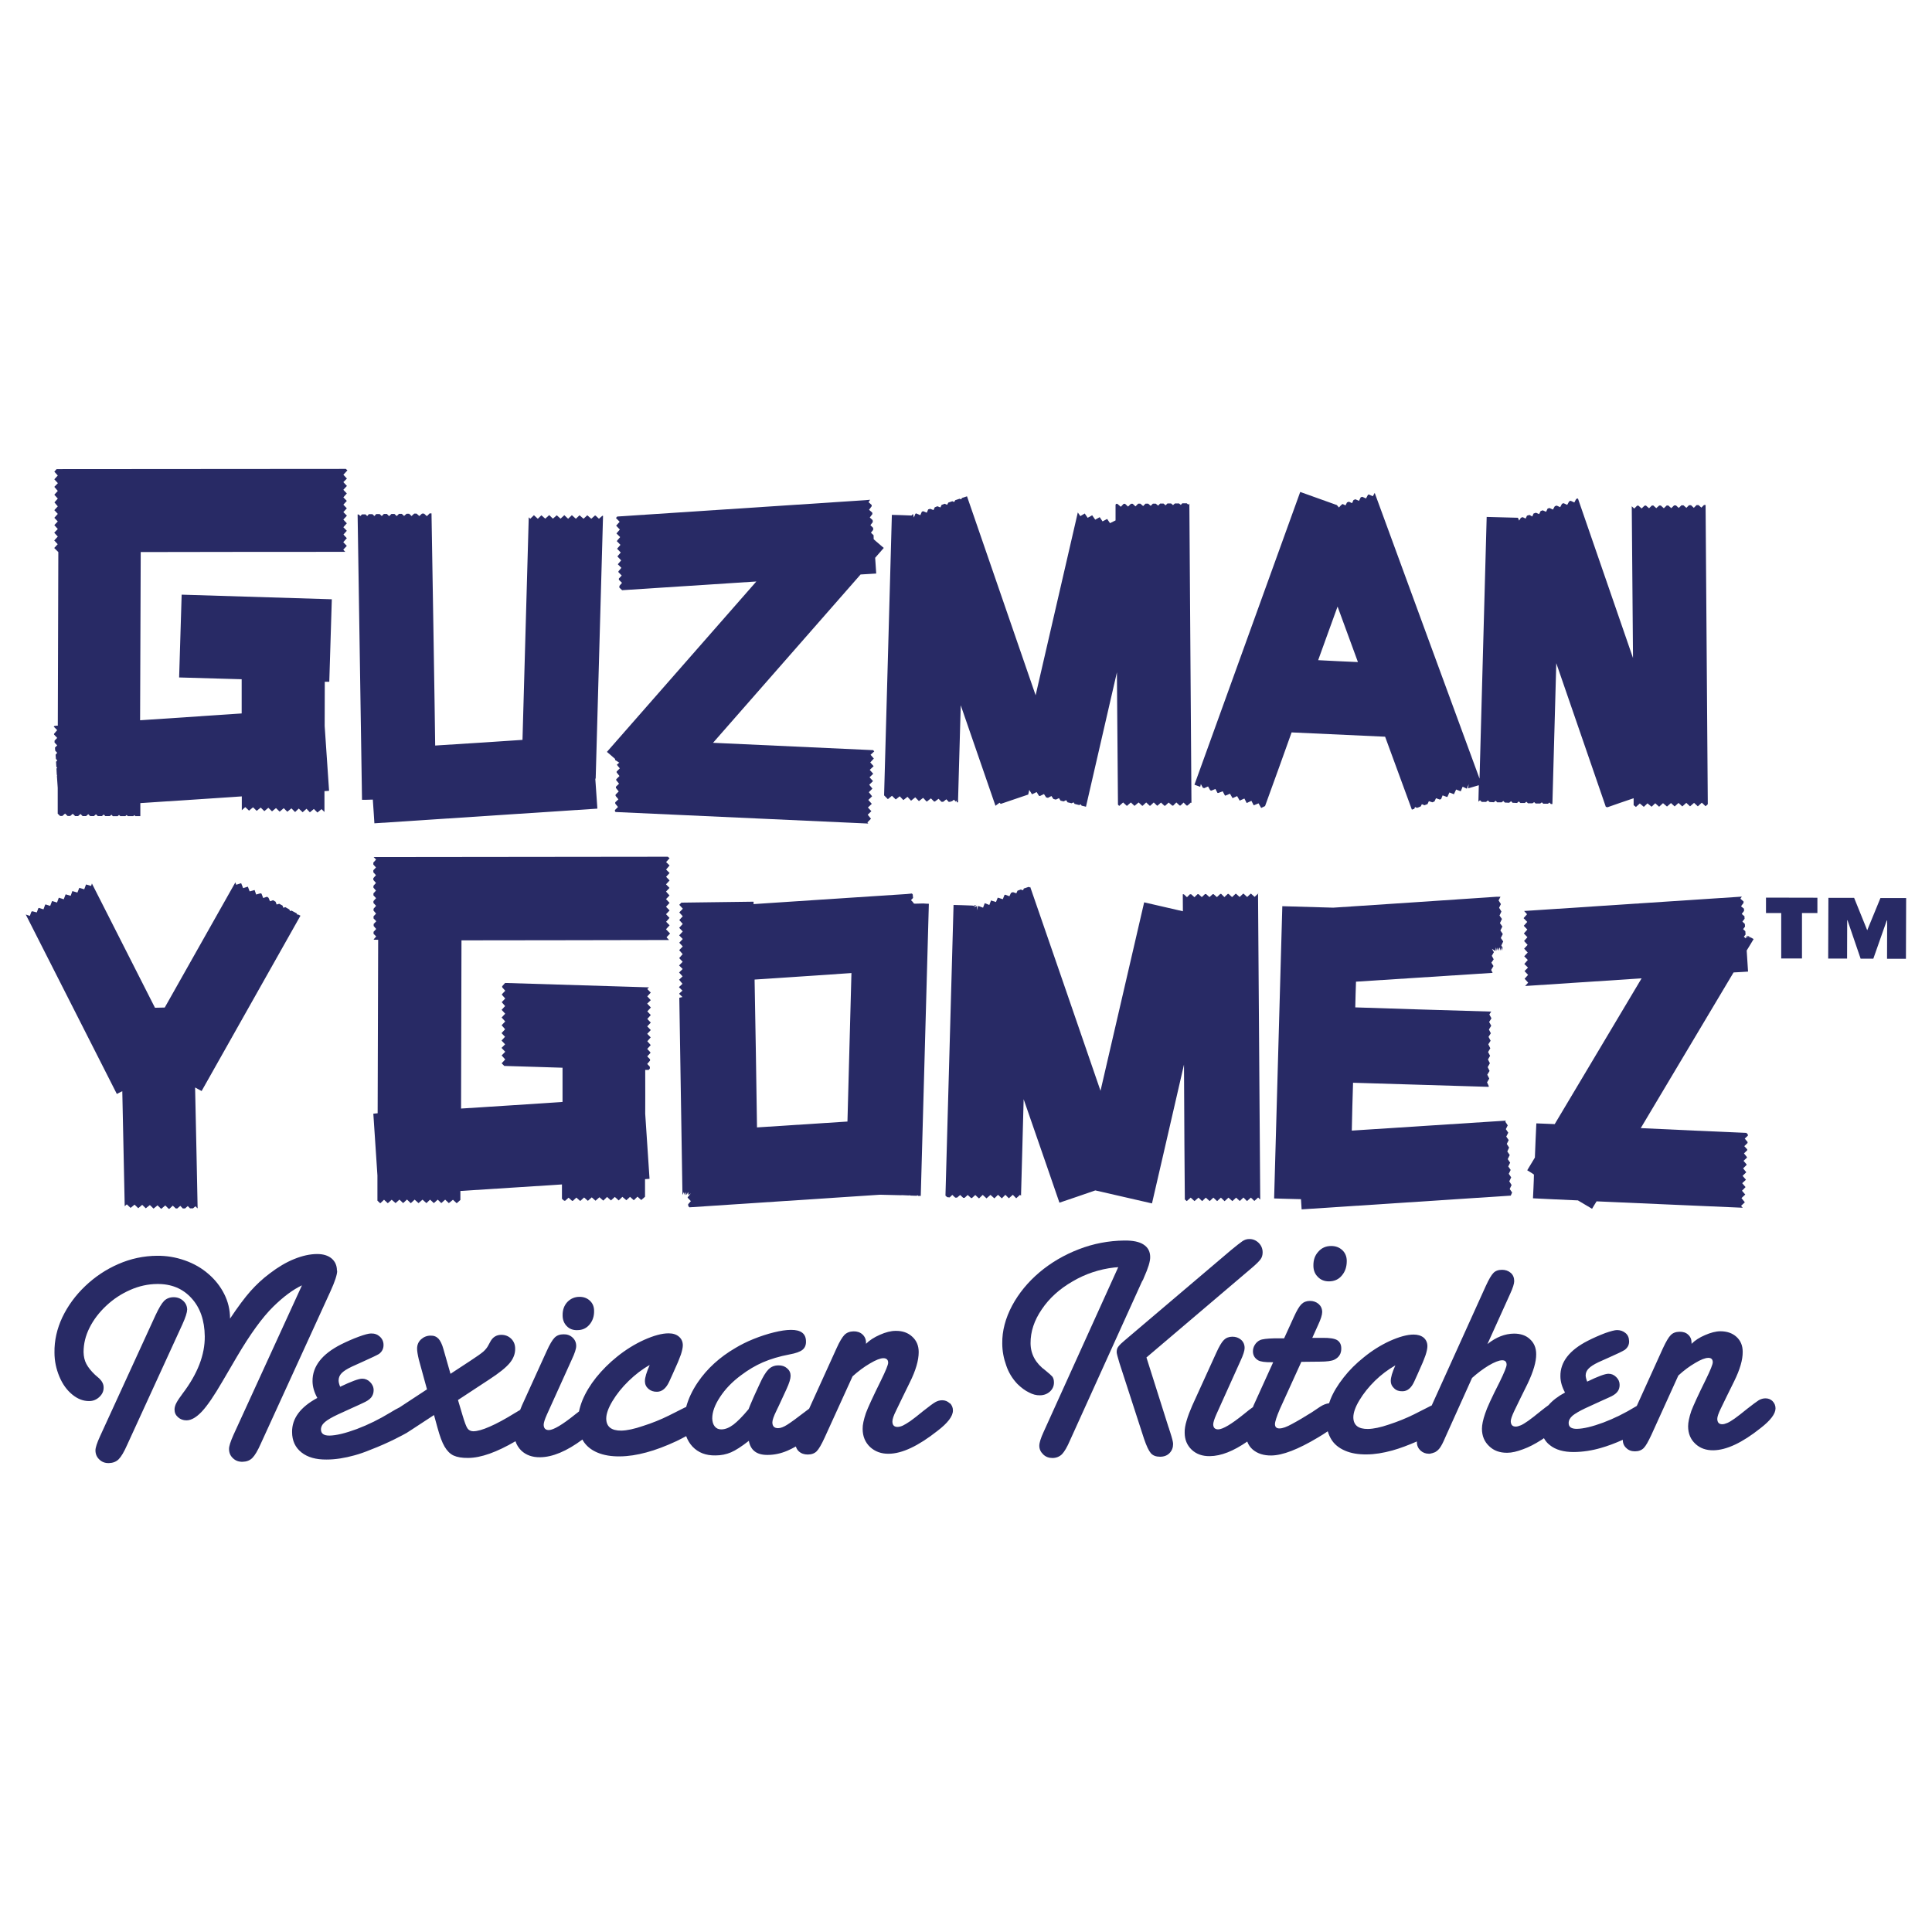 <?xml version="1.0" encoding="UTF-8"?>
<svg xmlns="http://www.w3.org/2000/svg" xmlns:xlink="http://www.w3.org/1999/xlink" version="1.1" viewBox="0 0 1080 1080">
  <!-- Generator: Adobe Illustrator 29.6.1, SVG Export Plug-In . SVG Version: 2.1.1 Build 9)  -->
  <defs>
    <style>
      .st0 {
        mask: url(#mask);
      }

      .st1 {
        fill: #fff;
      }

      .st1, .st2 {
        fill-rule: evenodd;
      }

      .st3 {
        fill: #282a65;
      }

      .st2 {
        fill: #282a66;
      }

      .st4 {
        fill: #283678;
      }

      .st5 {
        display: none;
      }
    </style>
    <mask id="mask" x="16.5" y="304.28" width="1046.88" height="470.68" maskUnits="userSpaceOnUse">
      <g id="mask-4">
        <path id="path-3" class="st1" d="M16.5,304.28h1046.88v470.66H16.5v-470.66Z"/>
      </g>
    </mask>
  </defs>
  <g id="Layer_1" class="st5">
    <g>
      <path class="st4" d="M527.03,361.99c107.84-14.74,159,122.72,70.31,181.53-78.77,52.23-179.5-29.34-146.22-120.23,10.72-29.29,44.5-57,75.91-61.3ZM535.54,401.92c-73.15,12.44-56.79,129.71,24.4,115.69,17.57-3.03,44.97-21.92,20.29-35.95-9.34-1.74-24.59,21.84-51.67,5.83-29.34-17.34-13.07-64.61,19.87-62.75,11.25.63,27.62,14.88,36.81,3.84,8.89-24.38-32.12-29.64-49.69-26.65Z"/>
      <path class="st4" d="M605,683.9c3.85.84,3.23-2.97,4.19-5.72,2.67-7.59,11.11-49.57,13.32-51l28.23-.34c-14.52,19.67-3.82,37.32,4.29,57.11l17.09-54.35,30.11-2.75-31.76,88.19-25.58-1.02-12.75-30.08-12.59,29.63-25.66,1.38-31.86-88.11,27.22,2.78,15.72,54.28Z"/>
      <path class="st4" d="M974.05,598.25v117.07c-9.08-1.38-21.47,4.77-24.26-5.73-30.95,22.64-70.39-1.47-70.4-38.53,0-37.14,36.61-56.16,68.89-41.42l.17-28.4,25.6-3ZM923.96,648.13c-30.92,5.13-23.38,49.26,4.31,46.1,31.71-3.62,23.84-50.77-4.31-46.1Z"/>
      <path class="st4" d="M796.66,626.81v88.52c-8.25,4.36-21.87-4.75-24.36-4.77-1.71-.02-7.89,6.36-14.42,7.47-13.36,2.27-23.59-.7-34.17-8.42-43.78-31.99-11.95-94.98,38.13-83.75,3.76.84,8.37,5.65,10.48,5.62,2.87-.05,15.99-8.91,24.33-4.66ZM746.63,648.23c-35.59,8.69-13.06,59.78,15.43,42.66,23.76-14.28,6.69-48.06-15.43-42.66Z"/>
      <path class="st4" d="M192.97,715.32c-8.8-1-18.8,4.28-21.4-5.73-71.42,43-101.46-83.17-25.72-85.77,12.51-.43,20.58,8.73,25.64,8.8,1.63.02,1.06-5.24,3.33-5.81,5.19-1.31,12.5.73,18.15,0v88.52ZM163.46,688.71c19.52-17.85-3.47-52.4-29.31-36.35-22.32,13.86,3.31,60.12,29.31,36.35Z"/>
      <path class="st4" d="M298.83,598.25l22.74,3,.17,31.25c19.11-8.14,39.1-14.64,55.49,3.16,3.25,3.53,10.3,17.26,10.3,21.13v58.54h-25.75v-52.82c0-.76-6.39-12.27-7.62-13.06-12.53-8.12-32.43,4.06-32.43,15.92v49.97h-22.89v-117.07Z"/>
      <path class="st4" d="M562.05,678.2h-61.51l-2.89,5.71c10.01,14.5,25.54,14.99,40.13,6.37l12.48,15.06c-22.27,24.89-66.44,14.08-77.03-17.01-24.88-73.02,93.74-91.97,88.83-10.13ZM536.3,661.07c-5.88-20.47-34.19-20.45-40.06,0h40.06Z"/>
      <path class="st4" d="M240.87,624.61c14.77-2.37,29.33,2.7,40.68,12.16l-13.16,15.17c-6.67,1.26-21.69-12.37-29.63-.82-2.53,12.11,43.74,8.18,45.66,37.44,2.4,36.63-58.69,37.85-77.1,13.91l13.11-15.48c5.95,2.92,35.99,15.17,38.32,4.01,2.06-9.82-40.48-11.1-45.16-31.99-4.62-20.63,7.99-31.32,27.27-34.41Z"/>
      <path class="st4" d="M1036.98,692.45c-4.71-16.96-33.5-11.41-42.58-27.42-22.22-39.17,40.59-52.7,64.1-29.68,1.28,1.79-10.04,16.37-11.78,16.8-1.62.4-33.22-13.04-29.74,1.74,1.67,7.09,48.62,7.44,44.55,38.71-4.48,34.42-57,29.78-75.84,9.93l13.07-15.16c14.12,2.96,23.16,12.46,38.22,5.09Z"/>
      <path class="st4" d="M95.56,632.66l-10.18,19.63c-56.12-26.33-56.21,64.98,1.44,37.53l8.52,19.45c-38.7,25.84-84.16-2.68-76.2-48.96,6.01-34.95,48.54-44.61,76.42-27.66Z"/>
      <path class="st4" d="M813.83,626.81c12.13.79,21.99-4.77,27.18,8.52,8.44-10.34,22.01-14.37,34.59-8.76,10.45,4.67,4.3,18.09-1.65,21.8-7.84,4.89-19.13-9.02-29.26,7.79-9.02,14.97,1.17,41.43-2.23,59.19h-28.63v-88.53Z"/>
      <path class="st4" d="M404.69,626.81c9.32.46,22.03-3.95,22.95,8.57,8.05-8.91,33.8-16.95,41.62-5.87,5.11,7.23-8.33,15.3-7.4,23.01-7.88-10.34-31.42-3.04-31.42,7.13v55.68h-25.75v-88.52Z"/>
    </g>
  </g>
  <g id="Layer_2" class="st5">
    <g>
      <path class="st3" d="M140.95,416.79l.51,1.01c3.55.1,7.14-.14,10.68,0,8.75.34,16.05,2.76,23.9,5.07,55.4,16.31,91.08,72.82,85.92,129.24-.39,4.28-2.14,9.95-3.05,14.19-8.27,38.37-34.24,69.91-70.67,86.67-100.77,42.45-203.71-54.19-165.24-157.62,14.99-40.32,59.36-75.22,101.68-77.54,1.68-.09,3.4.05,5.08,0,2.19-.06,4.41.04,6.61,0l.51-1.01h4.07ZM219.24,491.8c-.19-.19-1.04.27-1.53,0-.7-.39-1.33-1.64-2.03-2.03-23.69-13.07-46.29-26.79-70.16-39.53-.86-.46-2.85-2.78-4.07-3.04-.93-.2-5.29-.22-6.1,0-.52.14-1.34,1.65-2.03,2.03-20.43,10.98-40.26,22.86-59.99,34.46-3.99,2.35-9.76,4.53-13.22,7.1-1.25.93-2.31,2.52-3.56,3.55v90.22l6.61,6.59c23.66,12.49,46.61,26.91,70.16,39.53.7.37,1.52,1.88,2.03,2.03.8.22,5.2.2,6.1,0,1.22-.27,3.12-2.54,4.07-3.04,23.47-12.55,45.83-26.65,69.15-39.53,1.34-.74,2.1-1.5,3.05-2.03.48-.27,1.34.19,1.53,0,.11-.11-.29-2.01,1.02-2.53v-91.23c-1.31-.52-.9-2.42-1.02-2.53Z"/>
      <rect class="st3" x="1064.24" y="575.93" width="1.02" height="13.18"/>
      <path class="st3" d="M152.13,416.79v1.01c-3.54-.14-7.12.1-10.68,0l-.51-1.01h11.19Z"/>
      <path class="st3" d="M136.88,416.79l-.51,1.01c-2.2.04-4.42-.06-6.61,0v-1.01h7.12Z"/>
      <path class="st3" d="M129.76,416.79v1.01c-1.68.05-3.41-.09-5.08,0v-1.01h5.08Z"/>
      <path class="st3" d="M383.47,471.52c.38.06.62.94,1.02,1.01,2.68.53,6.43.95,9.15,2.03,8.21,3.24,14.98,10.21,18.81,17.74.51,1.95.63,4.15,1.02,6.08.08.39.96.64,1.02,1.01,1.37,9.34-1.13,18.42-5.08,26.36-3.39,3.62-6.91,7.01-10.68,9.63-1.25.87-1.64,2.55-3.56,2.03v1.52l14.24,32.94,10.17,2.03v15.2h-29.49c.54-1.67-.8-1.93-1.02-2.53-4.45-12.23-9.34-25.77-14.24-38.52-.66-1.71-2.78-3.18-2.03-5.58h-21.35v29.4l12.2,2.03v15.2h-48.81v-15.2c1.47-.15,3.17.22,4.58,0,1.3-.21,3.36-.7,5.08-1.01.4-.07.91-1.57,2.54-1.01v-84.13c-1.47-.15-3.17.22-4.58,0-1.3-.21-3.36-.7-5.08-1.01-.4-.07-.91-1.57-2.54-1.01v-14.19h68.64ZM351.43,524.23h22.88c.34,0,.63-.95,1.02-1.01,1.25-.22,2.89.25,4.07,0,.33-.07,2.4-1.64,3.05-2.03.27-.16.8.14,1.02,0,.7-.46,5.48-5.2,5.59-5.58.18-.63-.19-1.42,0-2.03.13-.42.95-.64,1.02-1.01.32-1.77.32-8.37,0-10.14-.07-.38-.9-.6-1.02-1.01-.19-.66.22-1.48,0-2.03-.16-.4-.82-.6-1.02-1.01-.14-.31.13-.79,0-1.01-1.49-2.5-4.97-4.61-7.63-5.58-.42-.15-.63-.91-1.02-1.01-.85-.23-2.13.2-3.05,0-.4-.09-.68-1.01-1.02-1.01h-23.9v34.46Z"/>
      <path class="st3" d="M545.65,583.03v22.3c1.63-.56,2.14.94,2.54,1.01,2.02.36,3.37.62,5.08,1.01s3.3-.7,4.58,1.52v13.68h-47.79v-13.68l1.53-1.52c1.29-.16,2.89.24,4.07,0,.77-.16,3.13-.74,4.07-1.01.53-.16.87-1.56,2.54-1.01v-87.17c-1.14-.13-2.51.21-3.56,0-2.02-.4-3.73-.66-6.1-1.01-.3-.05-1.71-1.79-3.56-1.01v-13.68l1.53-1.52h32.54l1.53,1.52v7.1l2.03.51c-.38-1.55.32-1.65,1.02-2.53,2.93-3.74,8.75-5.6,12.71-7.6,4.47.45,9.94-.63,14.24,0,.38.05.62.93,1.02,1.01.92.2,2.2-.23,3.05,0,1.76.48,4.54,2.96,6.1,4.05,8.3,5.81,10.83,10.96,13.73,20.78,3.83,13.01,4.78,28.61,0,41.56-2.82,8.28-5.27,12.52-12.71,17.74-3.48,2.44-3.92,2.86-8.13,4.05-.41.12-.63.93-1.02,1.01-1.2.25-2.82-.22-4.07,0-.39.07-.64.97-1.02,1.01-2.04.25-6.09.25-8.13,0-.37-.05-.63-.95-1.02-1.01-1.25-.22-2.89.26-4.07,0-1.07-.24-7.85-4.24-9.15-5.07-1.18-.75-1.58-2.56-3.56-2.03ZM558.36,518.15c-.39.07-.62.93-1.02,1.01-.92.2-2.2-.23-3.05,0-.44.12-2.36,1.62-3.05,2.03-.26.15-.79-.15-1.02,0-2.13,1.35-2.6,4.09-4.58,5.58v37.51c1.9,3.67,3.7,5.03,7.63,6.59.43.17.65.93,1.02,1.01,1.4.31,9.77.31,11.19,0,.33-.07,2.4-1.64,3.05-2.03.27-.16.8.14,1.02,0,2.99-1.98,4.32-5.43,5.59-8.62.17-.43.93-.64,1.02-1.01.26-1.17-.22-2.81,0-4.05.07-.39.97-.64,1.02-1.01.47-3.81.54-14.54,0-18.25-.1-.7-1.7-4.06-2.03-5.07-.61-1.83-.96-4.2-2.03-6.08-.68-1.18-2.7-3.17-3.56-4.56-1.45.14-3.14-1.69-4.07-2.03-.57-.21-1.38.19-2.03,0-.41-.12-.64-.94-1.02-1.01-.92-.17-3.14-.17-4.07,0Z"/>
      <path class="st3" d="M996.11,500.92v15.2l-10.17,1.01v2.53l14.24,40.04,2.03-2.53c2.88-11.22,8.22-22.5,12.2-33.45.65-1.79,1.21-3.32,2.03-5.07,1.18-2.49-4.28-1.31-5.59-1.52-.38-.06-.62-.94-1.02-1.01-1.05-.21-2.42.13-3.56,0v-15.2h43.22l1.53,1.52v12.16c-1.05,1.92-2.43,1.16-3.56,1.52-.42.13-.64.95-1.02,1.01-1.52.27-3.47-.18-5.08,0-.53.15-2.23,2.85-2.54,3.55-5.85,13.23-10.85,28.9-16.27,42.57-5.42,13.69-10.45,28.22-16.27,41.56-2.49,5.71-10.72,15.5-16.78,17.74-.59.22-1.41-.21-2.03,0-.41.14-.62.9-1.02,1.01-.83.23-2.11-.19-3.05,0-.39.08-.64.96-1.02,1.01-2.51.37-9.69.37-12.2,0-.22-.03-3.39-.81-4.07-1.01-.53-.16-.88-1.56-2.54-1.01.16-1.8-.23-3.83,0-5.58.18-1.32,1.86-5.78,2.03-7.1.23-1.75-.16-3.77,0-5.58,1.84-.77,3.26.97,3.56,1.01,1.55.23,5.64.26,7.12,0,.3-.05,1.45-1.72,3.05-1.01l5.59-4.56,4.07-10.14c-.57-.74-1.75-2.35-2.03-3.04-8.76-21.46-16.5-43.65-25.42-64.87-.57-1.35-2.43-2.86-2.03-4.56-2.07-.24-4.65.35-6.61,0-.37-.07-.6-.88-1.02-1.01-1.13-.36-2.51.4-3.56-1.52v-12.16l1.53-1.52h46.27Z"/>
      <path class="st3" d="M697.16,589.11h-30.51l-1.02-4.56c-1.55-.47-.23-4.69-2.54-3.55-1.12.55-2.77,3.08-4.07,4.05-.74.55-8.36,4.9-9.15,5.07-1.18.25-2.82-.22-4.07,0-.39.07-.64.97-1.02,1.01-2.11.26-5.99.22-8.13,0-.37-.04-.63-.96-1.02-1.01-1.57-.24-3.65.32-5.08,0-.38-.08-2.39-1.72-3.05-2.03-.51-.24-1.36.19-2.03,0-.47-.14-1.34-1.56-2.03-2.03-.24-.16-.81.15-1.02,0-1.26-.91-5.81-5.38-6.61-6.59-.18-.27-1.85-3.57-2.03-4.05-.21-.57.18-1.38,0-2.03-.12-.41-.95-.64-1.02-1.01-.33-1.82.38-4.37,0-6.08-.09-.41-1.39-.69-1.02-2.03.11-.41.93-.63,1.02-1.01.38-1.71-.33-4.26,0-6.08.07-.38.9-.6,1.02-1.01.33-1.17.34-2.77,1.02-4.05,1.74-.83,2.5-3.38,3.05-4.05,2.31-2.81,9.2-7.33,12.71-8.62,3.87-1.42,8.06-1.41,12.2-2.03.38-.06.68-1.01,1.02-1.01h19.83c-.24-2.42.34-5.27,0-7.6-.04-.3-1.86-2.18-1.02-4.05l-7.63-7.6c-2.97.3-4.95-1.59-8.13-1.01-.39.07-.63.94-1.02,1.01-1.24.23-2.88-.26-4.07,0-.95.2-3.02,2.6-4.58,2.03l-2.03,12.16h-18.3v-23.31c.48-.07,1.09.18,1.53,0,2.18-.91,4.93-3.15,7.12-4.05,4.37-1.82,8.61-2.22,13.22-3.04.39-.07.64-.97,1.02-1.01,4.46-.55,15.87-.55,20.34,0,.37.05.63.94,1.02,1.01,1.24.22,2.87-.25,4.07,0,.38.08.61.9,1.02,1.01,2.46.7,5.69,1.59,8.13,3.04,2.02,1.2,6.1,4.55,7.63,6.59.15.21-.17.78,0,1.01.51.73,1.64,1.34,2.03,2.03,1.22,2.13,1.66,5.24,3.05,7.1v48.66l2.54,3.55h6.1l1.53,1.52v13.68ZM663.61,551.6h-16.78c-.17,0-1.53,1.74-3.05,1.01l-6.61,5.58c-.11,2.48-1.54,4.21-1.02,7.1.06.3,1.73,1.45,1.02,3.04l3.56,3.55c1.6-.71,2.75.96,3.05,1.01,1.49.26,5.57.23,7.12,0,.38-.05.62-.93,1.02-1.01,1.64-.36,3.34.02,5.08-1.01,1.44-1.97,4.33-2.45,5.59-4.56.13-.22-.14-.7,0-1.01.2-.44.94-.65,1.02-1.01.76-3.39-.55-8.96,0-12.67Z"/>
      <path class="st3" d="M502.94,552.62h-51.86c.13,1.13-.21,2.51,0,3.55s1.48,4.23,2.03,6.08c.14.48,1.56,1.33,2.03,2.03.17.24-.15.8,0,1.01,2.54,3.47,6.23,4.28,9.66,6.59h14.24l15.76-6.08c-.54,1.67.8,1.93,1.02,2.53.36,1,.48,1.73,1.02,3.04,1.43,3.47,3.28,6.77,3.05,10.64-1.98-.6-2.37,1.37-3.56,2.03-3.45,1.91-13,5.61-16.27,6.08-1.89.28-4.17-.24-6.1,0-.38.05-.65.98-1.02,1.01-2.79.25-7.4.28-10.17,0-.37-.04-.63-.96-1.02-1.01-1.58-.24-3.55.27-5.08,0-.38-.07-.61-.91-1.02-1.01-11.49-2.83-20.15-9.53-24.91-19.77-.61-1.3-2.75-4.99-3.05-6.08-.23-.84.2-2.12,0-3.04-.09-.4-.95-.63-1.02-1.01-1.93-11.67-1.41-25.22,3.05-35.48,3.59-8.71,7.89-14.01,15.76-18.75,1.56-.94,5.81-3.7,7.12-4.05.85-.23,2.13.2,3.05,0,.4-.09.64-.96,1.02-1.01,3.47-.51,14.83-.51,18.3,0,.38.06.62.94,1.02,1.01,2.29.46,5.35.27,7.12,2.03,1.9.62,4.78,2.05,6.1,3.04,3.72,2.78,9.1,10.43,10.68,14.7.22.59-.21,1.41,0,2.03,1.89,5.65,1.48,7.15,2.03,13.18.03.37,1.02.67,1.02,1.01v15.71ZM479.56,536.4l-1.02-11.66c-1.21-1.62-2.58-4.39-4.58-5.58-.22-.13-.7.14-1.02,0-.44-.2-.66-.93-1.02-1.01-1.18-.26-2.89.26-4.07,0-.39-.09-.61-.9-1.02-1.01-1.34-.37-1.64.93-2.03,1.01-.94.19-2.21-.23-3.05,0-.45.12-2.36,1.64-3.05,2.03-.28.16-.8-.14-1.02,0-1.5.96-1.3,2.22-1.53,2.53-1.43,2-2.07,2.37-3.05,5.07-.43,1.19-1.83,4.06-2.03,5.07s.14,2.41,0,3.55h28.47Z"/>
      <path class="st3" d="M886.3,500.92h12.2c.3-4.09-.42-8.64,0-12.67.04-.37.96-.63,1.02-1.01.24-1.58-.27-3.54,0-5.07.2-1.13,2.5-4.13,2.03-6.08,2.71-2.95,6.1-8.29,9.66-10.64.22-.14.75.16,1.02,0,3.16-1.86,4.64-2.18,8.13-3.04.4-.1.64-.95,1.02-1.01,3.49-.62,16.57-.47,20.34,0,.37.05.62.93,1.02,1.01,1.05.21,2.42-.13,3.56,0-.18,3.16.25,6.47,0,9.63-.03.36-.98.65-1.02,1.01-.24,2.45.17,5.12,0,7.6-1.8-.16-3.84.23-5.59,0-.38-.05-.64-.97-1.02-1.01-1.47-.18-4.72-.24-6.1,0-.3.05-1.45,1.72-3.05,1.01-1.38,1.2-3.48,1.72-4.58,3.55-.13.22.14.7,0,1.01-.19.42-.86.62-1.02,1.01-.32.8.54,2.24-1.02,3.04v11.66h18.81l1.53,1.52v15.71h-20.34v53.72l15.25,2.03v15.2h-50.84v-15.2c1.47-.15,3.17.22,4.58,0,.38-.06.63-.94,1.02-1.01,1.27-.23,5.59.41,5.59-1.52v-53.22h-12.2v-17.23Z"/>
      <path class="st3" d="M795.29,500.92l1.53,1.52v8.62c2.66.66,2.6-1.99,3.05-2.53,1.27-1.53,5.15-5.62,6.61-6.59.22-.14.75.16,1.02,0,.65-.39,2.72-1.96,3.05-2.03,1.81-.39,11.24-.34,13.22,0,.39.07.91,1.57,2.54,1.01.8,1.77-.97,3.22-1.02,3.55-.71,4.91-.16,11.37-1.02,16.22-.07.4-1.58.91-1.02,2.53-2.48-.17-5.18.24-7.63,0-.37-.04-.64-.97-1.02-1.01-3.47-.43-6.14.44-9.15,1.01l-7.63,6.59v42.07l11.19,2.03v15.2h-46.77v-13.68l1.53-1.52,10.68-2.03v-53.72c-1.47-.15-3.17.22-4.58,0-1.22-.19-4.71-1.65-6.1-2.03-.69-.19-1.72.11-2.54,0v-15.2h34.06Z"/>
      <path class="st3" d="M867.99,500.92v70.96c1.67-.55,2.01.86,2.54,1.01.82.24,3.53.92,4.07,1.01,1.37.25,3.12-.16,4.58,0v15.2h-46.77v-15.2c1.46-.16,3.21.25,4.58,0,.54-.1,3.25-.77,4.07-1.01.53-.16.87-1.56,2.54-1.01v-53.72l-12.2-2.03v-15.2h36.61Z"/>
      <path class="st3" d="M741.9,500.92v70.96c1.63-.56,2.14.94,2.54,1.01,2.02.36,3.37.62,5.08,1.01,1.66.39,3.3-.7,4.58,1.52v13.68h-47.79v-13.68l1.53-1.52,10.68-2.03v-53.72c-1.14-.13-2.51.21-3.56,0-2.02-.4-3.73-.66-6.1-1.01-.3-.05-1.71-1.79-3.56-1.01v-15.2h36.61Z"/>
      <rect class="st3" x="842.57" y="462.4" width="25.42" height="21.29"/>
      <polygon class="st3" points="717.5 483.69 717.5 462.4 741.4 462.4 742.92 463.92 742.92 482.17 741.4 483.69 717.5 483.69"/>
      <path class="st3" d="M1064.24,589.11h-2.03v-6.08l-2.03,2.53c.53,1.46-.9,4.08-2.54,3.55l-3.56-6.08v6.08h-3.05v-11.15h-4.07v11.15h-3.05v-11.15c-2.13-.19-4.75,1.17-4.07-2.03,3.47.42,8.09-1.06,10.68,1.01l3.05-1.01c1.54,1.42,2.72,3.59,2.54,5.58l3.05,2.53,2.03-8.11h3.05v13.18Z"/>
      <path class="st3" d="M207.04,529.3c-1.98-.6-2.37,1.37-3.56,2.03-20.46,11.29-40.52,23.8-61.01,34.46-.92.48-2.22,1.34-3.05,2.03h-2.03l-30-17.74v-26.86c1.93-.54,2.42.41,3.56,1.01,7.25,3.83,14.26,8.45,21.35,12.16,2.63,1.38,4.99,3.61,8.13,3.04.72-.51,1.37-1.67,2.03-2.03,20.63-11.09,40.72-23.33,61.01-34.46,1.06-.58,2.33-1.67,3.56-2.03v28.38Z"/>
    </g>
  </g>
  <g id="Layer_3" class="st5">
    <g id="Group-6">
      <g class="st0">
        <path id="Fill-4" class="st2" d="M457.72,491.83c23.76,0,45.51-18.6,49.18-48.37l.07-.57c3.58-29.2-13.82-48.37-37.27-48.37s-46.48,19.46-50.04,48.38l-.07.58c-3.56,28.91,14.66,48.37,38.12,48.37v-.02ZM405.56,564.54h-34.62l24.18-196.94h34.64l-3.09,25.19c13.08-15.77,30.39-28.34,54.99-28.34,35.48,0,66.67,28.04,60.49,78.43l-.07.58c-6.15,50.1-43.99,78.43-79.77,78.43-25.18,0-39.36-12.59-48.23-26.62l-8.51,69.28h-.01ZM327.02,367.6l-10.47,85.3c-2.87,23.46-18.58,37.21-38.63,37.21s-30.73-13.18-27.85-36.64l10.56-85.89h-34.63l-11.83,96.19c-4.3,35.22,12.61,58.11,46.67,58.11,23.48,0,39.01-12.3,50.5-26.62l-2.87,23.48h34.92l18.56-151.17h-34.93v.03ZM117.53,432.58h-55.82l-6.73,54.96h58.37c24.04,0,39.8-9.44,42.03-27.48l.06-.57c2.09-16.87-10.14-26.9-37.9-26.9h-.01ZM65.37,402.81h48.07c22.62,0,38.89-8.88,41.13-27.2l.08-.57c1.94-15.74-9.48-25.47-32.09-25.47h-50.65l-6.55,53.23h.01ZM156.38,414.54c22.49,8.03,37.16,21.47,33.81,48.67l-.07.57c-4.41,35.78-36.24,54.96-80.89,54.96H16.5l24.59-200.37h89.89c22.89,0,40.13,6.31,50.2,17.75,7.77,8.88,11.03,19.76,9.37,33.21l-.07.55c-2.95,24.04-18.28,36.94-34.1,44.65ZM632.61,491.83c23.18,0,46.18-19.46,49.73-48.37l.06-.57c3.61-29.2-14.64-48.37-37.84-48.37s-45.76,18.3-49.44,48.38l-.09.58c-3.59,29.19,14.11,48.37,37.56,48.37l.02-.02ZM560.11,443.46l.07-.57c6.17-50.08,43.71-78.43,79.77-78.43,24.92,0,39.14,12.29,48.25,26.62l2.89-23.45h34.65l-18.59,151.11h-34.62l3.09-25.17c-13.1,15.73-30.39,28.34-55,28.34-35.5,0-66.65-28.34-60.5-78.44h-.01ZM1063.36,656.07v31.2h-18.1c-23.48,0-38.92-16.67-48.84-32l-52.79,109.52c-4.45,9.03-15.38,12.74-24.41,8.29-5.74-2.83-9.58-8.47-10.1-14.86l-32.79-372.4-70.26,307.4c-2.03,8.37-10.47,13.5-18.83,11.47-4.28-1.04-7.92-3.84-10.02-7.72l-34.29-63.22c-16.92,22.33-49.75,53.53-108.03,53.53h-279.06l3.79-31.2h275.26c58.46,0,83.4-40.24,92.78-55.4,2.92-4.71,4.67-7.55,8.16-9.87,7.18-4.75,16.85-2.78,21.61,4.39.25.38.49.78.71,1.18l27.19,50.15,75.9-326.98c2.68-10.72,13.54-17.25,24.26-14.57,8.16,2.04,14.18,8.96,15.05,17.32l35.47,391.49,45.94-98.16c4-7.63,13.43-10.57,21.06-6.57,1.31.68,2.51,1.55,3.57,2.57,3.02,2.9,4.98,6.68,7.96,12.42,5.82,11.19,16.62,32.04,30.72,32.04h18.1v-.02Z"/>
      </g>
    </g>
  </g>
  <g id="Layer_4">
    <g id="uuid-249533df-e939-4dd7-b29b-5f737a5e2a22">
      <path class="st3" d="M192.26,265.05l1.94-2.11-.88-.82h-.88l-160.79.12-1.29,1.41,1.94,2.17-1.94,2.11,1.99,2.17-1.99,2.05,1.94,2.29-1.94,2.11,1.94,2.17-1.88,2.11,1.88,2.23-1.94,2.11,1.94,2.11-1.94,2.17,1.94,2.05-1.94,2.05,1.94,2.17-1.99,2.05,1.99,2.17-1.99,2.17,1.94,2.11-1.94,2.11,2.29,2.29-.29,97.02c-.65,0-1.47.06-1.88.18l-.41.35,1.94,1.99-1.76,2.05v.41l1.76,1.88-1.47,1.53v1.06l1.47,1.58-1.23,1.23.12,1.7,1.11,1.23-.88,1.06.18,2.35.76.88-.7.7.18,2.87.47.47-.41.47.18,3.46.23.29-.18.18.47,6.86v14.43l1.35,1.29h1.23l1.53-1.35,1.41,1.35h1.47l1.41-1.23,1.35,1.29h1.64l1.35-1.17,1.17,1.17h1.94l1.23-1.06,1.06,1.06h2.11l1.11-1,1.06,1h2.29l1-.88.88.88h2.52l.94-.76.76.82h2.7l.76-.7.7.65h2.87l.65-.59.7.59h3.05l.65-.53.47.53h2.82v-7.27c5.22-.35,50.68-3.34,56.72-3.75v7.74l1.94-1.76,2.11,1.99,2.23-1.88,2.05,1.99,2.23-1.82,2.05,1.99,2.23-1.88,2.05,1.99,2.23-1.82,2.05,1.99,2.29-1.94,1.99,1.99,2.29-1.88,2.05,2.05,2.05-1.94,2.17,2.05,2.17-1.94,1.88,1.99,2.23-1.88,1.99,1.99,2.29-1.88,1.64,1.58v-11.67c.94,0,2.58-.18,2.58-.18l-2.46-36.19s.06-19.48.06-24.75h2.52l1.41-46.11-83.94-2.58-1.41,46.28s29.68.88,34.96,1v19.12c-5.28.35-50.74,3.4-56.78,3.81l.35-94.03c5.69,0,97.79-.18,114.33-.12l-1.11-1.23,1.99-2.11-1.99-2.05,1.99-2.23-1.88-2.05,1.88-2.11-1.94-1.99,1.94-2.17-1.94-2.11,1.99-2.17-1.99-1.99,1.94-2.11-1.94-2.05,1.94-2.11-1.94-1.99,1.94-2.17-1.94-2.05,1.99-2.17-1.99-2.11,1.99-1.99-1.99-2.17"/>
      <path class="st3" d="M166.07,511.16l-.23-.59-2.87-1.53-.82.23-.41-.88-2.23-1.29-1.11.35-.47-1.23-1.82-1-1.47.41-.59-1.58-1.41-.82-1.7.59-.82-1.94-.82-.59-2.17.7-.94-2.41-.53-.23-2.46.7-.88-2.52h0l-2.76.76-1-2.64-2.64.82-1.11-2.76-2.76.88-.47-1.35c-5.51,9.85-38.07,67.4-39.48,69.98l-5.46.12c-1.47-2.87-30.86-60.89-35.25-69.45l-.47,1.35-2.82-.82-1,2.7-2.76-.82-1.06,2.64-2.82-.82-.94,2.64-2.82-.82-1.06,2.76-2.76-.88h0l-1,2.7-2.64-.82-.18.12-1,2.58-2.58-.82-.23.18-.94,2.58-2.52-.82-.35.18-.88,2.35-2.46-.65-.53.23-.88,2.35-2.29-.76h0l50.92,100.31s2.93-1.53,3.05-1.53c.12,7.16,1.17,54.38,1.35,64.29l1.17-1.06,2.11,1.99,2.23-1.82,2.05,1.99,2.23-1.88,1.99,1.94,2.29-1.82,2.05,1.99,2.23-1.82,2.05,1.99,2.29-1.94,1.88,1.88h.41l1.88-1.76,1.7,1.58h.82l1.7-1.47,1.41,1.47h1.23l1.53-1.35,1.29,1.29h1.64l1.35-1.17,1.11,1.11h.12s-1.17-58.78-1.41-67.52c.35.23,3.64,1.99,3.64,1.99l55.26-98.02-1.41-.7-.47.12"/>
      <path class="st3" d="M343.84,424.19v.65l2.46,1.58c.06-.35-1.41.94-1.47,1.11l1.64,1.99-1.76,1.76s-.06.35,0,.53l1.58,1.99-1.82,1.82v.53l1.58,1.94-1.76,1.7v.65l1.58,1.99-1.76,1.76v.7l1.58,1.94-1.76,1.64v.76l1.53,1.88-1.7,1.7v.7l.35.41,141.25,6.45-.47-.65,1.99-2.05-1.82-2.23,2.05-1.99-1.94-2.05,2.17-2.05-1.94-2.17,2.11-2.05-1.82-2.29,1.99-1.99-1.76-2.17,2.11-2.05-1.94-2.11,2.05-1.99-1.94-2.17,2.17-2.05-1.88-2.11,1.99-2.17-1.82-2.11,2.05-1.88-.59-.7-89.52-4.11,82.48-94.09,8.74-.53s-.47-6.98-.59-8.8c1-1.17,4.81-5.51,4.81-5.51,0,0-2.82-2.41-4.52-3.87l-1.11-1c0-.35-.06-1.7-.06-2.23l-1.47-1.41,1.23-1.58v-1.11l-1.53-1.53,1.35-1.76c-.06-.29-.06-.7-.12-1.06l-1.58-1.47,1.47-1.94s-.06-.53-.12-.82l-1.76-1.53,1.47-1.99v-.7l-1.76-1.58.88-1.35-2.64.23-138.73,9.15-.7.82,2.05,2.11-1.94,2.17,2.05,2.17-1.88,2.17,2.05,2.05-1.88,2.23,2.05,2.11-1.88,2.17,2.05,2.11-1.88,2.17,2.11,2.23-1.82,2.11v.12l1.94,1.94-1.64,1.94v.47l1.82,1.88-1.58,1.7v.7l1.76,1.7-1.47,1.7v1l1.53,1.41,75.03-4.87-83.53,95.26s2.82,2.35,4.58,3.93"/>
      <path class="st3" d="M372.32,519.43l1.99-2.17-1.94-1.99,1.88-2.17-1.94-2.05,1.99-2.11-1.99-2.05,1.99-2.17-1.99-2.11,1.94-2.05-1.94-2.17,1.94-2.05-1.94-1.99,1.99-2.17-1.94-2.05,1.94-2.11-1.94-1.94,1.94-2.29-1.94-1.88,1.94-2.17-1-.82h-2.11l-162.31.18,1.35,1.41-1.53,1.7v1.06l1.47,1.64-1.47,1.58v1.11l1.47,1.64-1.47,1.64v1l1.47,1.7-1.41,1.58v1.06l1.41,1.64-1.41,1.53v1.11l1.47,1.58-1.47,1.64v1.06l1.47,1.58-1.41,1.64v1.06l1.41,1.64-1.41,1.53v1.17l1.53,1.58-1.47,1.53v1.11l1.41,1.7-1.47,1.58v1.11l1.47,1.47-1.35,1.58v.23s1.53,0,2.46.06l-.29,96.97c-1,.06-2.41.23-2.41.23l2.29,34.55v14.08l1.58,1.47,2.11-1.99,2.11,1.94,2.17-1.94,2.17,1.88,2.17-1.94,2.05,1.94,2.17-1.99,2.11,2.05,2.17-1.99,2.17,1.94,2.23-1.94,2.17,1.94,2.05-1.94,2.11,1.94,2.17-1.94,1.99,1.94,2.17-1.94,2.05,1.94,2.29-1.88,2.11,1.94,2.05-1.82v-5.04c5.28-.29,50.74-3.28,56.78-3.64v8.04l1.23,1.06h.59l1.88-1.7,1.94,1.76h.47l1.94-1.82,2.05,1.82h.23l2.05-1.88,2.11,1.88h0l2.17-1.94,2.11,1.88,2.17-1.94,2.17,1.88,2.11-2.05,2.17,1.94,2.17-1.94,2.17,1.94,2.05-1.99,2.23,1.88,2.05-1.88,2.11,1.88,2.05-1.99,2.11,1.88,2.11-1.82v-9.85c.94-.06,2.52-.18,2.52-.18l-2.41-36.31s.06-19.36,0-24.58h1.94l.65-.76v-1l-1.47-1.58,1.58-1.88v-.7l-1.58-1.64,1.76-1.88v-.41l-1.76-1.88,1.88-2.05v-.18l-1.82-2.05,1.88-2.17-1.94-1.99,1.99-2.11-1.99-2.05,1.99-2.11-1.94-2.05,1.94-2.17-1.94-2.05,1.99-2.17-2.05-2.17,1.99-1.94-1.94-2.11,1.94-2.11-1.94-1.99.94-.94-80.42-2.46-1.64,1.82v.59l1.7,1.94-1.82,1.94v.35l1.82,2.05-1.94,2.05h0l1.88,2.17-1.94,2.11,1.99,2.17-1.99,2.11,1.99,2.23-1.99,2.11,1.94,2.23-1.99,2.17,1.94,2.05-1.94,2.11,1.99,2.11-1.99,1.99,2.05,2.17-1.99,2.05,1.99,2.23-1.99,2.17,1.47,1.47c7.1.23,28.16.82,32.56,1v19.12c-5.34.35-50.8,3.4-56.72,3.7l.23-94.03c5.87,0,105.94-.12,116.03-.18l-1.41-1.53,1.99-2.11-1.99-2.05"/>
      <path class="st3" d="M332.99,435.34l4.11-147h-.41l-1.88,1.64-1.88-1.76h-.41l-1.99,1.76-2.17-1.88h-.12l-2.05,1.88-2.23-1.94-2.05,1.94-2.23-1.99-2.11,1.99-2.11-1.99-2.11,1.94-2.11-1.88-2.17,1.88-2.05-1.99-2.23,1.99-2.17-1.88-1.99,1.94-2.17-1.99-2.05,1.99-.88-.82v1.29s-3.28,117.38-3.46,123.13c-4.99.35-43,2.87-48.81,3.17,0-6.51-1.99-127.76-2.05-129.64v-.12h-1.06l-1.53,1.53-1.58-1.41h-1.17l-1.47,1.35-1.53-1.35h-1.35l-1.47,1.35-1.35-1.29h-1.41l-1.41,1.23-1.29-1.17h-1.58l-1.23,1.23-1.29-1.17h-1.7l-1.29,1.23-1.23-1.23h-1.7l-1.17,1.17-1.17-1.11h-1.94l-1,1.11-1.11-1.06h-1.99l-.94,1.06-.94-.94h-1.94l-.94.94-.94-.88h-.59l2.46,159.5s4.75,0,6.04-.12c.29,3.7.88,13.26.88,13.26l124.65-8.21-1.17-16.84"/>
      <path class="st3" d="M953.61,282.29h-1.06l-1.47,1.47-1.58-1.41h-1.11l-1.53,1.53-1.58-1.47h-1.11l-1.47,1.47-1.64-1.41h-1.11l-1.53,1.47-1.53-1.41h-1.06l-1.58,1.53-1.64-1.47h-.94l-1.58,1.53-1.7-1.53h-.88l-1.64,1.47-1.64-1.47h-.82l-1.58,1.53-1.76-1.53-.82.12-1.58,1.53-1.76-1.58h-.76l-1.58,1.64-1.41-1.29c.06,3.93.47,59.72.7,84.82-8.62-24.93-29.56-85.59-30.74-89.05l-.18-.12s-.47.12-.82.23l-1.06,1.99-2.05-.94s-.53.18-.82.29l-1.11,1.99-2.05-.94s-.59.23-.88.35l-1,1.88-1.94-.88-1.06.35-1.06,1.88-1.88-.88c-.41.12-.7.18-1.06.29l-.88,1.82-1.88-.82c-.35.12-.76.23-1.17.41l-.82,1.7-1.82-.76c-.41.18-.88.29-1.29.41l-.76,1.7-1.53-.88c-.53.18-1,.29-1.41.41l-.76,1.64-1.64-.82c-.59.18-.88.35-1,.35l-1,1.58-.65-1.58c-4.69-.12-17.48-.47-17.48-.47,0,0-3.52,128.94-3.99,146.3-.29-.65-55.96-152.52-58.6-159.73l-1.06,1.88-2.23-1s-.35.12-.47.18l-1.11,2.05-2.11-.94s-.53.23-.82.29l-1,1.99-1.99-.88c-.41.18-.7.29-1.06.41l-.82,1.76-1.76-.82c-.35.12-.7.29-1.06.41l-.82,1.64-1.64-.76c-.53.18-2.05,1.94-2.05,1.94l-1.17-1.35-20.47-7.33-59.13,163.66,3.23,1.17.35-1.53,1.11,2.05.76.23,2.17-.94,1.17,2.11.65.23,2.29-.94,1.17,2.23h.47l2.41-.94,1.29,2.41h.29l2.52-1.06,1.41,2.46h.06l2.52-1.11,1.41,2.52,2.64-1.17,1.29,2.52,2.64-1.23,1.29,2.52,2.7-1.11,1.47,2.58,2.17-1.06c2.82-7.74,13.61-37.54,14.84-41.18,4.52.23,51.5,2.35,52.27,2.41,4.87,13.32,14.96,40.77,14.96,40.77,0,0,.47-.12,1.35-.47l.41-1,1.11.47c.65-.18,1.29-.47,2.11-.82l.59-1.23,1.47.59c.53-.23,1.17-.41,1.7-.65l.76-1.64,1.94.65c.41-.12.82-.29,1.17-.47l.88-1.82,2.11.76s.41-.18.76-.29l.82-2.05,2.41.88s.18-.12.29-.06l1.11-2.46,2.52,1,1.23-2.64,2.58,1,1.06-2.58,2.35,1.11,1-2.46-.29,2.29s5.81-1.7,5.98-1.76c0,.47-.23,8.21-.23,9.21l.88-.82,1,.94h2.41l1-.82.94.88,2.41.12,1-.82.88.88h2.46l.94-.76.88.88,2.41.12,1.06-.88.82.88,2.52.12.94-.88.94.88h2.46l.88-.7.88.88h2.52l.94-.65.82.76h2.58l.88-.65.82.76h2.64l.82-.65.76.82h.88s1.53-55.02,2.17-78.72c7.45,21.65,27.63,80.19,27.69,80.31l.94.23c2.52-.94,10.68-3.7,14.61-5.04v3.87l1.29,1,2.17-1.94,2.23,1.88,2.05-1.94,2.29,1.88,2.05-1.94,2.17,1.94,2.17-1.99,2.23,1.88,2.23-1.94,2.05,1.88,2.17-1.94,2.11,1.94,2.23-1.99,2.11,1.94,2.23-1.94,2.11,1.94,2.23-2.05,2.11,1.99,1.23-1.11-1.23-167.36M736.86,369.05c1.88-5.34,7.39-20.36,10.85-29.98,3.58,9.74,9.21,25.17,11.38,31.03-5.92-.23-16.84-.76-22.23-1.06h0Z"/>
      <path class="st3" d="M917.21,630.59c4.99-8.39,50.21-84.24,51.86-86.99,1.94-.06,8.1-.47,8.1-.47,0,0-.65-10.21-.76-11.79.7-1.06,3.87-6.39,3.87-6.39,0,0-.7-.41-1.53-.88v.18l-.12-.23c-.06,0-.23-.23-.35-.23v.53l-.23-.7c-.06,0-.18-.12-.35-.18v.94l-.29-1.17c-.12-.06-.23-.06-.41-.12l-.41,1.35-.23-1.58-.47,1.7-1.06-.94,1-1.29h-.06c0-.41-.06-1-.12-1.76l-1.23-1.17,1.06-1.41c0-.41-.06-1.06-.12-1.53l-1.35-1.29,1.23-1.58c0-.41-.12-.88-.06-1.35l-1.53-1.35,1.29-1.7c0-.47-.12-.82,0-1.17l-1.7-1.41,1.41-1.88v-.82l-1.76-1.53.82-1.17-2.64.18-119.08,7.86,1.64,1.82-1.94,2.17,2.05,2.11-1.94,2.17,1.99,2.11-1.94,2.17,1.99,2.11-1.88,2.11,1.99,2.17-1.94,2.11,1.99,2.17-1.94,2.11,1.99,2.05-1.94,2.23,2.05,2.05-1.94,1.94,1.99,2.11-1.94,2.17,1.99,2.17-1.7,1.88c12.14-.82,56.14-3.7,65.11-4.28-5.57,9.27-46.69,78.43-48.57,81.48-2.41-.06-10.27-.41-10.27-.41,0,0-.82,17.66-.82,19.12-.65,1.06-4.28,7.1-4.28,7.1,0,0,3.34,1.99,3.75,2.41,0,2.76-.53,13.26-.53,13.26,0,0,23.58,1.17,25.11,1.17,1.11.65,7.92,4.69,7.92,4.69,0,0,2.11-3.58,2.52-4.16,3.46.12,72.27,3.23,81.71,3.58l-.94-1.06,2.11-1.99-1.88-2.35,2.11-1.99-1.82-2.11,1.99-2.05h0l-1.88-2.17,2.05-1.88v-.12l-1.82-2.11,1.99-1.94v-.18l-1.7-2.05,1.94-1.94v-.29l-1.7-1.99,1.88-1.76v-.35l-1.64-2.05,1.82-1.76v-.47l-1.64-1.82,1.82-1.76v-.59l-1.58-1.88,1.76-1.64v-.59l-.82-.94c-6.69-.29-50.92-2.23-59.42-2.7"/>
      <path class="st3" d="M703.51,499.48h-.18l-1.99,1.88-1.99-1.76h-.23l-1.94,1.82-1.99-1.82h-.29l-1.94,1.82-1.94-1.76h-.35l-1.94,1.82-1.94-1.76h-.47l-1.88,1.76-1.76-1.76h-.53l-1.88,1.76-1.88-1.64h-.47l-1.82,1.64-1.88-1.7h-.59l-1.82,1.7-1.82-1.64h-.53l-1.76,1.7-1.82-1.64h-.7l-1.64,1.64-1.76-1.64h-.59l.06,9.5-21.65-4.99s-20.12,87.05-24.4,105.35c-6.04-17.66-37.6-109.17-39.3-113.98l-.18.29-.7-.29-2.41.82h-.23l-.47,1.06-1.29-.41c-.53.23-1.17.41-1.82.65l-.65,1.47-1.88-.65c-.35.12-.76.23-1.11.41l-.88,1.88-2.35-.88s-.29.12-.41.18l-.94,2.35-2.82-.88-1,2.46-2.76-.88-.94,2.52-2.58-1-.94,2.52-2.7-1-.82,2.46.23-2.35-1.94.59,1.53-1.29-1.88.59-.23-.18c-1.58-.12-10.68-.35-10.68-.35l-4.52,162.49,1,.88,1.35.12,1.47-1.41,1.64,1.53h1l1.76-1.47,1.7,1.58h.76l1.76-1.58,1.88,1.7h.47l1.88-1.7,1.94,1.82h.23l1.99-1.88,2.11,1.94,2.23-1.94,2.17,1.94,2.05-1.99,2.11,1.99,1.99-1.99,1.94,1.94,2.23-1.94,1.88,1.94,2.17-1.94.53.53c.18-7.74,1.06-36.72,1.47-53.97,6.98,20,20,57.84,20,57.84,0,0,18.42-6.22,20.06-6.86,1.7.41,31.68,7.27,31.68,7.27,0,0,11.15-48.16,17.89-77.61.12,26.34.35,66.7.47,75.38l1.06.94,2.23-1.94,2.11,1.94,2.23-1.94,2.05,1.94,2.05-1.94,2.17,1.94,2.05-1.94,2.11,1.94,2.11-1.94,2.05,1.99,2.17-1.99,2.17,1.94,2.11-1.94,2.05,1.88,2.05-1.94,1.99,1.99,2.17-1.94,1.94,1.88,2.11-1.94,1.17,1.17-1.23-171.35-.12-.12"/>
      <path class="st3" d="M664.95,281.47l-.65.65-.88-.76h-2.52l-.82.88-1-.82h-2.29l-1.06.94-1.11-.94h-1.99l-1.06,1.06-1.17-1h-1.88l-1.11,1.17-1.35-1.11h-1.58l-1.23,1.23-1.41-1.23h-1.47l-1.35,1.35-1.58-1.35h-1.17l-1.53,1.53-1.58-1.47h-.94l-1.64,1.58-1.64-1.53h-.82l-1.58,1.64-1.94-1.64h-.59l-.41.41v8.86l-3.11,1.53-1.58-2.35-2.58,1.35-1.58-2.35-2.52,1.41-1.7-2.46-2.52,1.41-1.64-2.41-2.46,1.47-1.41-2.05c-1.47,6.39-23.58,102.19-23.58,102.19l-38.36-111.22-2.82.94-.47.76-.82-.35c-.65.18-1.53.47-2.46.82l-.59,1-1.06-.41c-.7.23-1.41.47-2.23.76l-.65,1.23-1.35-.59c-.59.18-1.17.47-1.76.65l-.65,1.41-1.7-.65c-.53.23-1,.41-1.47.59l-.7,1.53-1.88-.7c-.35.18-.88.23-1.11.35l-.76,1.82-1.99-.82s-.53.18-.76.23l-.88,1.99-2.29-1s-.35.12-.47.23l-.82,2.05-.53-1.99-.76.88s-.29-.06-.41,0c-1.06-.12-10.62-.35-10.62-.35l-4.34,156.8,2.11,2.11,2.29-1.88,2.11,2.05,2.23-1.76,2.05,2.11,2.29-1.82,1.99,2.17,2.35-1.88,2.05,2.11,2.35-1.82,1.94,2.05h.18l2.23-1.76,1.76,1.76h.47l2.05-1.53,1.64,1.7h.82l.18-.06,1.7-1.35,1.06,1.11v-.12.12l.29.35h.29v-.47l.18.53h.47l.06-.59.65.29,1.23-1,.53.53.53.65v-.65l.12.41.41-.41v.94h.7l1.53-54.26,19.42,56.2s.06,0,.23-.18l2.05-1.53.65.65c4.34-1.47,12.2-4.11,15.37-5.22l.59-2.58,1.47,2.35.12.06,2.52-1.23,1.29,2.05s.41.18.53.18l2.29-1.11,1.23,1.88s.59.12,1,.23l1.94-1,1.11,1.64c.41.12.82.23,1.35.35l1.76-.82.88,1.41c.65.12,1.23.35,1.76.41l1.35-.7.82,1.23c.76.12,1.53.35,2.23.53l1.11-.53.59.88c.94.23,1.82.47,2.58.65l.82-.41.53.76c1.47.29,2.41.59,2.41.59l17.3-75.14s.53,68.4.59,73.97l.65.65h.12l2.11-1.88,2.05,1.88h.12l2.17-1.88,1.99,1.88.23-.12,2.11-1.76,1.94,1.82h.35l1.94-1.82,1.94,1.82h.35l1.94-1.82,1.82,1.76h.29l1.94-1.7,1.88,1.76h.47l1.94-1.76,1.99,1.7h.53l1.76-1.76,1.82,1.7h.53l1.7-1.64,1.64,1.64h.59l1.82-1.64.35.23-1.17-167.18"/>
      <path class="st3" d="M839.84,529.57l-.59-1.06,1.06-2.23-1.35-1.94,1.11-2.23-1.35-1.99,1.11-2.17-1.35-1.94,1.11-2.29-1.35-1.94,1.06-2.23-1.29-2.11,1-2.05-1.29-2.05,1.06-2.05h-2.23s-90.98,6.16-91.28,6.1c-.23,0-28.45-.82-28.45-.82l-4.58,163.37s11.15.35,15.02.41c.06,1.17.35,5.69.35,5.69l116.91-7.68.76-1.76-1.35-1.94,1.06-2.23-1.29-2.05,1.06-2.23-1.35-1.99,1.06-2.17-1.35-1.94,1.06-2.11-1.35-1.99,1.11-2.29-1.35-1.99,1-2.17-1.29-2.05,1.06-2.11-1.35-1.99,1.11-2.17-1.35-1.99,1.06-2.11-1.35-2.05.29-.59c-10.56.65-79.9,5.16-86.11,5.57.06-5.1.53-22.06.7-26.75,5.4.12,62.65,1.94,75.73,2.29l.18-.35-1-2.17,1.23-2.11-1.11-2.17,1.29-2.11-1.06-2.11,1.23-2.17-1.06-2.11,1.17-2.05-1.11-2.11,1.23-2.11-1.11-2.23,1.29-1.99-1.17-2.17,1.29-1.99-1.06-2.11,1.29-2.11-1.17-2.11,1.29-2.05-1.17-2.11,1-1.64c-12.91-.35-70.57-2.11-75.96-2.35.12-3.81.23-10.79.41-14.37,4.4-.23,56.02-3.64,76.38-4.93l-.82-1.64,1.29-2.17-1.17-1.88,1.29-1.88-1.06-1.94,1.17-2.05-1.11-1.88,1.94,1.23.35-1.99.47,1.94.47-1.94.53,1.88.47-1.94.7,1.88.23-1.99.53,1.99.29-1.99"/>
      <path class="st3" d="M515.86,505.05l-4.63.12-.29-.23h-.41v-.47l-1.29-1.29,1.17-1.23c-.12-.76-.12-1.47-.18-1.94l-.47-.53-2.87.29s-79.25,5.16-85.64,5.63v-1.35l-40.36.53-1.17,1.23,1.99,2.17-1.99,2.05,1.94,2.17-1.94,2.11,1.94,2.17-1.99,2.17,1.99,2.05-1.99,2.17,1.99,2.05-1.94,2.05,1.94,2.11-1.99,2.05,1.94,2.23-1.94,2.23,1.94,2.05-1.99,2.05,1.99,1.99-1.99,1.94,1.94,2.17-1.94,1.88h0l1.88,2.29-1.88,1.76v.23l1.88,1.82-1.76,1.58v.29l1.76,1.7-1.76.41,1.76,110.22h0l.76-1.58.59,1.58h.23l.29-1.64.47,1.64h0l.82-1.64.18,1.64h.12l1.23-.88-1.7,2.05s-.12.29-.12.35l1.82,1.94-1.53,1.76c.06.41.12.7.12,1.06l.59.65c7.74-.53,106.53-7.04,106.53-7.04l12.08.29v-.12l.18.06,4.05.18.29-.23.23.29,3.75.12.35-.35.41.41h1.47l4.52-163.31s-1.64,0-3.52-.18M473.74,626.95c-5.1.29-44.76,2.87-50.57,3.28-.06-6.16-1.17-77.08-1.35-82.65,5.34-.35,48.04-3.17,54.14-3.64-.18,6.45-2.11,77.61-2.23,83Z"/>
      <path class="st3" d="M987.2,510.33v-8.56l28.74.06v8.56h-8.62v25.4h-11.61v-25.4h-8.51M1054.71,514.56l-7.51,21.35h-7.1l-7.33-21.47h-.18l-.06,21.41h-10.56l.12-33.96h14.37l7.33,18.13,7.39-18.01h14.37l-.12,33.96h-10.56l.06-21.41h-.24Z"/>
      <path class="st3" d="M104.63,732.23c0-2.04-.75-3.7-2.2-5.04-1.45-1.34-3.22-2.04-5.36-2.04s-3.97.7-5.36,2.09c-1.34,1.34-2.95,4.08-4.83,8.1l-30.95,67.53c-1.72,3.75-2.57,6.38-2.57,7.88,0,2.09.75,3.81,2.2,5.15,1.45,1.39,3.22,2.04,5.36,1.98s4.02-.75,5.42-2.15c1.39-1.39,3-4.08,4.72-7.99l30.95-67.53c1.72-3.81,2.57-6.49,2.57-7.99M188.35,710.29c0-2.95-1.07-5.2-3.06-6.87-1.98-1.61-4.67-2.41-7.94-2.41-4.08,0-8.37.97-12.87,2.79-4.51,1.82-9.06,4.51-13.68,8.05-3.97,2.95-7.51,6.28-10.78,9.92-3.22,3.65-7.03,8.74-11.42,15.34,0-4.93-1.13-9.55-3.27-13.78s-5.04-7.94-8.85-11.21c-3.75-3.27-8.15-5.79-13.19-7.56s-10.19-2.63-15.5-2.57c-7.51.05-14.75,1.61-21.61,4.61-6.92,3-13.09,7.13-18.56,12.34-5.47,5.2-9.71,11.05-12.77,17.43-3,6.38-4.51,12.98-4.4,19.74,0,4.72.97,9.17,2.74,13.41,1.77,4.24,4.18,7.56,7.19,10.03,3,2.47,6.17,3.7,9.55,3.65,2.15,0,4.02-.8,5.63-2.31,1.61-1.5,2.41-3.27,2.36-5.31,0-1.77-.8-3.43-2.41-4.99l-2.41-2.09c-2.2-2.09-3.81-4.13-4.83-6.06-1.02-1.93-1.5-4.13-1.56-6.6,0-4.61,1.07-9.12,3.33-13.62,2.25-4.51,5.42-8.64,9.44-12.39s8.47-6.65,13.41-8.8c4.88-2.15,9.87-3.22,14.86-3.27,7.94-.11,14.37,2.52,19.25,7.88,4.88,5.31,7.35,12.44,7.46,21.35.11,10.35-4.02,21.02-12.39,32.02-1.61,2.15-2.79,3.92-3.49,5.26-.7,1.34-1.02,2.57-1.02,3.7,0,1.72.64,3.11,1.98,4.29,1.29,1.13,2.84,1.72,4.67,1.72,2.74,0,5.63-1.72,8.69-4.99,3.06-3.27,6.87-8.9,11.42-16.73l8.1-13.84c7.46-12.66,14.21-21.99,20.33-28,5.63-5.52,10.94-9.49,16.04-11.91l-38.29,83.62c-1.66,3.75-2.52,6.38-2.47,7.88,0,2.09.75,3.81,2.2,5.15,1.45,1.39,3.22,2.04,5.42,1.98,2.2-.05,4.02-.75,5.42-2.15,1.39-1.39,3-4.08,4.72-7.99l38.94-85.17c2.52-5.52,3.75-9.33,3.75-11.48M322.71,743.55c2.9,0,5.15-1.07,6.87-3.16,1.72-2.04,2.57-4.61,2.52-7.56,0-2.41-.8-4.29-2.36-5.74-1.56-1.45-3.49-2.15-5.79-2.15-2.74,0-4.99,1.02-6.81,2.9-1.77,1.93-2.68,4.4-2.63,7.46,0,2.47.8,4.45,2.31,6.01,1.5,1.56,3.49,2.31,5.85,2.25M530.92,784.47c-1.18-1.13-2.57-1.72-4.24-1.72-1.34,0-2.63.38-3.86,1.07s-3.43,2.36-6.65,4.88c-3.16,2.57-5.58,4.51-7.29,5.69-1.72,1.18-3.11,1.98-4.18,2.52-1.07.48-2.09.75-3,.75-1.88,0-2.84-1.02-2.84-3.06,0-1.23.64-3.22,2.04-6.01l3.65-7.56,4.02-8.21c3.38-6.76,4.99-12.44,4.99-17,0-3.59-1.23-6.49-3.65-8.64-2.36-2.2-5.47-3.27-9.23-3.22-2.63,0-5.58.75-8.85,2.2-3.27,1.45-5.85,3.11-7.72,5.04v-.64c0-1.88-.7-3.43-1.98-4.61-1.29-1.18-3-1.77-5.04-1.72s-3.75.7-5.04,1.98c-1.23,1.29-2.74,3.75-4.4,7.46l-15.34,33.79c-.54.43-1.07.8-1.72,1.29-4.99,3.86-8.47,6.38-10.51,7.67s-3.7,1.93-5.1,1.93c-2.15,0-3.22-1.07-3.22-3.27,0-1.23.75-3.38,2.25-6.44.48-.97.91-1.98,1.39-2.9.43-.97.86-1.88,1.29-2.79l2.95-6.38c1.56-3.38,2.31-5.85,2.31-7.46,0-1.72-.64-3.11-1.98-4.24-1.29-1.13-2.9-1.66-4.88-1.61-2.2,0-4.02.75-5.52,2.25-1.5,1.5-3.11,4.13-4.83,7.94l-2.79,6.06s-1.07,2.31-2.68,6.17l-.8,2.04c-3.33,4.02-6.17,6.87-8.47,8.64-2.36,1.77-4.61,2.68-6.81,2.68-1.56,0-2.74-.54-3.65-1.66-.91-1.13-1.34-2.63-1.39-4.51,0-3.49,1.39-7.46,4.34-11.91,2.9-4.45,6.81-8.53,11.75-12.18,3.97-3,8.05-5.42,12.23-7.24,4.24-1.82,9.17-3.33,14.86-4.4,3.49-.64,5.9-1.5,7.24-2.57,1.34-1.07,2.04-2.63,1.98-4.67,0-4.4-2.84-6.54-8.42-6.49-2.63,0-5.79.48-9.49,1.39-3.7.91-7.51,2.15-11.37,3.7s-7.24,3.27-10.19,5.04c-8.74,5.1-15.77,11.48-21.02,19.2-3.16,4.67-5.26,9.23-6.49,13.78-.38.16-.64.21-1.02.43l-8.74,4.4c-4.56,2.25-9.33,4.18-14.27,5.74-4.99,1.72-9.06,2.57-12.23,2.63-5.58.05-8.37-2.2-8.42-6.7,0-2.63,1.13-5.9,3.49-9.82s5.36-7.67,9.06-11.26c3.7-3.59,7.62-6.6,11.75-8.9-1.77,4.02-2.68,6.97-2.68,9.01,0,1.72.64,3.16,1.93,4.29,1.29,1.13,2.9,1.72,4.83,1.66,2.79,0,5.1-1.93,6.81-5.63l1.88-4.13,2.95-6.65s.7-1.66,1.72-4.4c.7-2.2,1.07-3.92,1.07-5.15,0-2.04-.75-3.65-2.2-4.88-1.45-1.23-3.38-1.82-5.74-1.82-3.81,0-8.37,1.29-13.68,3.65-5.31,2.41-10.41,5.58-15.18,9.44-4.34,3.49-8.21,7.35-11.64,11.59-3.38,4.24-5.9,8.47-7.67,12.71-.86,2.15-1.5,4.24-1.93,6.28-.7.59-1.34,1.07-2.2,1.72-7.13,5.74-12.07,8.64-14.64,8.69-1.88,0-2.84-.97-2.9-2.9,0-1.18.59-3.06,1.77-5.69l14-30.95c1.61-3.43,2.41-5.9,2.41-7.46,0-1.93-.7-3.54-2.09-4.77-1.34-1.23-3-1.82-4.99-1.77-2.09,0-3.75.64-4.99,1.88-1.23,1.23-2.74,3.75-4.45,7.56l-13.78,30.3c-.38.86-.7,1.66-1.02,2.52l-2.79,1.66c-5.63,3.49-10.41,6.06-14.27,7.72-3.86,1.72-6.87,2.52-9.06,2.57-1.45,0-2.57-.54-3.33-1.61-.75-1.07-1.66-3.59-2.84-7.56l-2.47-8.31,17.48-11.48c5.52-3.59,9.33-6.65,11.42-9.17,2.09-2.52,3.11-5.2,3.06-8.05,0-2.25-.75-4.13-2.25-5.58-1.5-1.45-3.33-2.15-5.52-2.15-2.74,0-4.83,1.34-6.17,3.92l-1.02,1.88c-.64,1.29-1.61,2.47-2.79,3.54-1.23,1.07-3.59,2.74-7.19,5.1l-11.21,7.35-3.92-13.73c-.75-2.74-1.72-4.72-2.79-5.9-1.13-1.18-2.57-1.77-4.4-1.72-2.09,0-3.86.75-5.36,2.09-1.5,1.39-2.2,3.11-2.2,5.2,0,1.34.32,3.38.97,6.11l4.56,16.63-15.34,10.08c-1.45.7-3.16,1.66-5.26,2.95-6.06,3.7-12.28,6.76-18.66,9.17-6.38,2.36-11.48,3.59-15.29,3.65-3.11,0-4.67-1.07-4.72-3.38,0-1.5.7-2.9,2.2-4.18,1.5-1.29,3.92-2.68,7.24-4.24l8.21-3.75c2.79-1.23,4.72-2.15,5.74-2.63,2.2-.97,3.75-1.98,4.67-3.11.91-1.13,1.39-2.52,1.39-4.08,0-1.77-.7-3.27-1.98-4.56-1.29-1.29-2.79-1.88-4.4-1.88-2.04,0-6.11,1.56-12.34,4.51-.54-1.34-.86-2.52-.86-3.49,0-1.56.54-2.9,1.66-4.08,1.13-1.18,3-2.36,5.69-3.65l6.28-2.84c4.88-2.2,7.83-3.59,8.96-4.29,1.72-1.29,2.52-2.95,2.52-4.99,0-1.88-.7-3.43-2.04-4.67-1.34-1.23-2.95-1.82-4.93-1.77-1.34,0-3.59.59-6.81,1.77-3.22,1.18-6.54,2.63-9.98,4.34-10.67,5.42-15.98,12.28-15.93,20.49,0,3.06.91,6.22,2.68,9.44-9.49,5.1-14.21,11.48-14.11,19.04,0,4.83,1.77,8.64,5.2,11.37,3.43,2.74,8.1,4.08,14.11,4.02,4.99,0,10.19-.86,15.61-2.36,2.74-.75,5.69-1.77,8.8-3.06h0c10.57-4.02,18.66-8.53,20.65-9.65,0,0,.05,0,.11-.11l1.93-1.23,12.93-8.47,1.93,7.03c1.29,4.72,2.57,8.26,3.97,10.62,1.39,2.36,3.06,4.08,5.04,4.99,1.98.91,4.72,1.39,8.21,1.34,7.13-.05,15.93-3.22,26.39-9.33.64,1.98,1.72,3.7,3.22,5.2,2.63,2.52,6.17,3.81,10.51,3.75,6.97-.05,14.91-3.38,23.71-9.92.11.16.16.38.27.59,1.82,3,4.51,5.2,8.05,6.7,3.54,1.5,7.72,2.2,12.55,2.15s9.6-.8,14.8-2.2c5.26-1.39,10.89-3.54,16.89-6.33,1.98-.97,3.75-1.88,5.42-2.79.8,2.2,1.98,4.18,3.54,5.85,3.22,3.38,7.46,5.04,12.87,4.93,3.11,0,6.01-.59,8.64-1.72s5.95-3.27,9.98-6.44c.97,5.31,4.45,7.94,10.46,7.88,3.75,0,7.46-.8,11.1-2.36,1.39-.59,3-1.39,4.72-2.36.32,1.02.8,1.93,1.61,2.68,1.34,1.23,3,1.82,5.04,1.82,2.15,0,3.81-.64,4.99-1.82,1.18-1.18,2.68-3.75,4.45-7.62l15.61-34.27c3.16-2.84,6.38-5.26,9.71-7.19,3.33-1.98,5.85-2.95,7.51-2.95s2.68.8,2.68,2.52c0,1.18-1.34,4.45-4.02,9.92-4.51,9.12-7.29,15.18-8.42,18.24-1.23,3.7-1.88,6.6-1.82,8.85,0,4.18,1.45,7.56,4.18,10.14,2.74,2.52,6.22,3.81,10.41,3.75,7.46-.05,16.52-4.34,27.19-12.76,5.85-4.45,8.69-8.26,8.69-11.42,0-1.66-.59-3.06-1.77-4.18"/>
      <path class="st3" d="M638.72,715.87s.16-.43.32-.64c.05-.21.21-.59.43-1.07,2.36-5.26,3.54-9.06,3.49-11.48,0-3.06-1.29-5.42-3.7-6.97-2.36-1.56-5.95-2.31-10.78-2.25-8.8.11-17.27,1.72-25.42,4.88-8.21,3.16-15.55,7.46-22.04,12.93-6.38,5.42-11.48,11.59-15.23,18.56-3.75,7.08-5.63,14.16-5.52,21.19,0,4.24.8,8.37,2.25,12.39,1.34,3.92,3.43,7.29,6.22,10.24,2.15,2.09,4.29,3.7,6.44,4.72,2.09,1.13,4.13,1.66,6.11,1.61,2.25,0,4.13-.75,5.63-2.09,1.5-1.39,2.25-3.06,2.25-5.1,0-1.34-.32-2.47-.91-3.27-.54-.64-1.82-1.77-3.86-3.43-5.47-4.02-8.26-9.06-8.31-15.18-.05-6.49,2.04-12.82,6.28-18.99,4.18-6.22,9.92-11.42,17.22-15.61,7.19-4.24,14.96-6.81,23.33-7.78l1.66-.11.54-.11-41.73,92.14c-1.61,3.49-2.41,6.11-2.41,7.72,0,1.88.75,3.49,2.2,4.88,1.39,1.34,3.11,1.98,5.15,1.98s3.86-.7,5.31-2.09c1.39-1.45,2.9-4.02,4.51-7.78l40.17-88.66s.21-.38.32-.59l.11-.05Z"/>
      <path class="st3" d="M653.53,798.68c-.11-.43-.21-.64-.27-.7l-12.39-39.15,58.62-49.83c2.68-2.25,4.4-3.97,5.2-5.1.75-1.02,1.13-2.31,1.13-3.81,0-2.09-.75-3.86-2.2-5.31-1.5-1.45-3.27-2.2-5.36-2.15-1.34,0-2.57.43-3.7,1.18-1.39.97-3.54,2.63-6.44,5.04l-59.7,50.68c-1.39,1.13-2.52,2.25-3.33,3.33-.59.75-.86,1.77-.86,3,0,.7.54,2.74,1.56,6.11l13.73,42.32c1.39,4.08,2.68,6.76,3.81,8.05,1.18,1.34,2.9,1.98,5.15,1.98s4.02-.7,5.31-2.04c1.34-1.39,1.98-3.06,1.98-5.1,0-1.13-.59-3.33-1.66-6.65-.32-.86-.54-1.56-.64-1.93l.05.05Z"/>
      <path class="st3" d="M737.02,699.63c-1.94,2.05-2.87,4.63-2.82,7.92,0,2.58.88,4.69,2.52,6.28,1.58,1.64,3.64,2.46,6.16,2.46,3.11,0,5.57-1.17,7.33-3.4,1.76-2.11,2.64-4.75,2.64-7.98,0-2.52-.88-4.58-2.52-6.1s-3.7-2.29-6.16-2.29c-2.99,0-5.34,1.06-7.16,3.11Z"/>
      <path class="st3" d="M990.99,783.34c-1.13-1.13-2.52-1.66-4.08-1.66-1.29,0-2.52.38-3.7,1.02-1.23.8-3.38,2.36-6.44,4.77-3.16,2.57-5.52,4.4-7.03,5.47-1.72,1.18-3.06,2.04-4.08,2.47-1.13.48-2.09.75-2.9.75-1.82,0-2.74-.97-2.79-3,0-1.13.64-3.06,1.98-5.79l3.54-7.29,3.92-7.94c3.22-6.54,4.83-12.01,4.77-16.47,0-3.49-1.18-6.28-3.49-8.37-2.31-2.09-5.31-3.11-9.01-3.11-2.47,0-5.36.75-8.58,2.15-3.11,1.34-5.63,2.95-7.51,4.88v-.64c0-1.88-.64-3.38-1.93-4.51-1.18-1.13-2.84-1.66-4.88-1.61-2.04.05-3.65.64-4.88,1.93-1.18,1.18-2.57,3.59-4.29,7.24l-14.64,32.29s-.38.21-.64.38c-6.06,3.7-12.07,6.65-18.02,8.9-6.22,2.31-11.21,3.49-14.86,3.54-3,0-4.56-1.02-4.56-3.22,0-1.5.7-2.84,2.15-4.13,1.45-1.18,3.81-2.57,6.97-4.08l7.94-3.65c1.07-.48,2.9-1.34,5.58-2.52,2.15-.91,3.65-1.93,4.56-3.06.86-1.07,1.29-2.36,1.29-3.92,0-1.72-.64-3.16-1.93-4.4-1.23-1.23-2.68-1.82-4.29-1.82-1.93,0-5.95,1.5-11.91,4.4-.54-1.34-.8-2.47-.86-3.38,0-1.5.54-2.79,1.66-3.92,1.07-1.13,2.9-2.31,5.47-3.54l6.11-2.74c4.4-1.93,7.29-3.33,8.64-4.18,1.66-1.29,2.47-2.84,2.41-4.83s-.64-3.38-1.93-4.51c-1.39-1.18-3-1.72-4.83-1.72-1.23,0-3.43.59-6.54,1.66-3.65,1.39-6.87,2.84-9.71,4.29-10.35,5.26-15.5,11.91-15.39,19.84,0,3,.91,6.06,2.57,9.12-3.97,2.15-7.03,4.51-9.23,7.08-1.13.8-2.57,1.88-4.29,3.27-3.16,2.57-5.52,4.4-7.03,5.47-1.72,1.18-3.06,2.04-4.08,2.47-1.13.48-2.09.75-2.9.75-1.82,0-2.74-.97-2.79-3,0-1.02.64-2.95,1.98-5.79l3.54-7.29,3.92-7.94c3.22-6.76,4.83-12.28,4.77-16.47,0-3.49-1.18-6.28-3.49-8.37-2.2-2.09-5.2-3.11-8.9-3.11-5.1.05-10.03,1.98-14.86,5.85l12.66-28c1.56-3.38,2.31-5.79,2.31-7.19,0-1.93-.64-3.49-1.93-4.61-1.39-1.18-3-1.72-4.88-1.72-2.09,0-3.65.59-4.77,1.72-1.18,1.18-2.63,3.65-4.34,7.4l-30.2,66.72c-.48.21-1.02.43-1.56.75l-8.47,4.29c-4.24,2.09-8.85,3.97-13.78,5.58-4.83,1.66-8.8,2.47-11.85,2.52-5.36.05-8.1-2.09-8.15-6.49,0-2.52,1.07-5.74,3.38-9.55,2.31-3.86,5.26-7.51,8.74-10.94,3.43-3.33,7.24-6.22,11.37-8.58-1.72,3.81-2.57,6.7-2.57,8.74,0,1.61.64,3,1.93,4.13,1.13,1.13,2.68,1.66,4.61,1.61,2.79,0,4.99-1.88,6.6-5.47l1.82-4.02,2.84-6.44c.27-.64.86-2.09,1.66-4.29.7-2.15,1.02-3.81,1.02-4.99,0-1.93-.7-3.54-2.09-4.77-1.5-1.18-3.38-1.72-5.63-1.72-3.59,0-7.99,1.23-13.19,3.54-5.04,2.31-9.98,5.36-14.7,9.23-4.24,3.38-7.99,7.08-11.21,11.21-3.38,4.29-5.85,8.42-7.4,12.34-.27.7-.54,1.39-.75,2.09-1.56.16-3.22.8-4.99,1.93l-4.56,3.06c-4.08,2.57-7.78,4.77-11.21,6.6-2.9,1.61-5.2,2.47-6.97,2.47-1.66,0-2.47-.75-2.52-2.36,0-1.34.91-4.18,2.74-8.47l12.01-26.39,10.41-.11c3.92,0,6.54-.38,7.99-1.07,2.63-1.29,3.97-3.38,3.92-6.33,0-2.15-.8-3.7-2.36-4.67-1.5-.86-4.24-1.29-8.15-1.23h-5.69l3.22-7.13c1.56-3.33,2.31-5.74,2.31-7.29,0-1.88-.7-3.38-1.98-4.51-1.39-1.18-3-1.72-4.83-1.72-1.98,0-3.59.64-4.77,1.82-1.23,1.18-2.68,3.65-4.34,7.35l-5.36,11.75h-5.52c-4.08.11-6.76.43-7.99,1.02-1.23.59-2.2,1.5-2.9,2.68-.7,1.13-1.02,2.31-1.02,3.54,0,2.2.97,3.86,2.9,5.04,1.29.75,3.86,1.13,7.62,1.07h.8l-11,24.24c-.11.27-.21.54-.32.86-1.29.86-3,2.2-5.2,4.02-6.92,5.58-11.64,8.37-14.21,8.42-1.82,0-2.74-.91-2.79-2.79,0-1.02.54-2.84,1.72-5.52l13.52-29.98c1.56-3.33,2.31-5.74,2.31-7.19,0-1.93-.7-3.49-1.98-4.61-1.39-1.18-3-1.72-4.83-1.72-1.98,0-3.59.64-4.77,1.82-1.23,1.18-2.68,3.65-4.34,7.35l-13.36,29.34c-1.34,3.06-2.41,5.85-3.16,8.47-.75,2.47-1.13,4.72-1.07,6.65,0,3.92,1.34,7.08,3.92,9.55,2.63,2.47,6.01,3.65,10.14,3.59,6.28-.05,13.25-2.84,20.92-8.15.64,1.77,1.66,3.27,3.11,4.51,2.63,2.2,6.06,3.33,10.35,3.27,6.28-.05,14.91-3.38,25.96-9.98,2.15-1.29,3.97-2.41,5.58-3.54.48,1.56,1.07,3,1.88,4.34,1.66,2.84,4.29,4.99,7.78,6.49,3.33,1.45,7.35,2.15,12.07,2.09,4.45,0,9.23-.8,14.37-2.2,4.45-1.23,9.01-3,13.73-5.04v.43c0,1.82.7,3.38,1.98,4.61,1.34,1.23,2.9,1.82,4.72,1.82h.54c1.07-.21,2.04-.48,2.9-.86,1.18-.64,2.15-1.56,2.9-2.68.8-1.18,1.77-3.06,2.84-5.63l14.96-33.2c3-2.68,6.06-4.99,9.23-6.92,3.27-1.93,5.79-2.9,7.51-2.95,1.72-.05,2.57.8,2.57,2.47,0,1.13-1.29,4.34-3.86,9.6-4.4,8.64-7.13,14.53-8.15,17.75-1.18,3.43-1.77,6.28-1.77,8.47,0,4.02,1.39,7.24,4.02,9.71,2.57,2.52,5.95,3.75,10.14,3.7,2.52,0,5.47-.7,8.85-1.98,3.06-1.07,6.49-2.84,10.3-5.26.43-.27.91-.64,1.34-.91.8,1.45,1.82,2.74,3.22,3.81,3.27,2.68,7.83,3.97,13.62,3.92,4.93-.05,9.98-.8,15.12-2.31,3.59-1.02,7.67-2.52,12.12-4.51h0c0,1.93.7,3.49,1.98,4.61,1.23,1.23,2.84,1.82,4.83,1.82,2.09,0,3.7-.64,4.88-1.82,1.18-1.18,2.52-3.59,4.29-7.35l15.07-33.2c3.16-2.9,6.28-5.2,9.44-7.03,3.11-1.88,5.52-2.79,7.24-2.84s2.57.8,2.57,2.47c0,1.13-1.29,4.34-3.86,9.6-4.24,8.58-6.92,14.43-8.15,17.65-1.18,3.54-1.77,6.38-1.77,8.53,0,4.08,1.39,7.35,4.08,9.82,2.63,2.47,6.01,3.65,10.08,3.59,7.29-.11,16.04-4.18,26.28-12.34,5.63-4.34,8.42-8.05,8.42-11.1,0-1.61-.59-2.95-1.72-4.08l.22.11Z"/>
    </g>
  </g>
</svg>